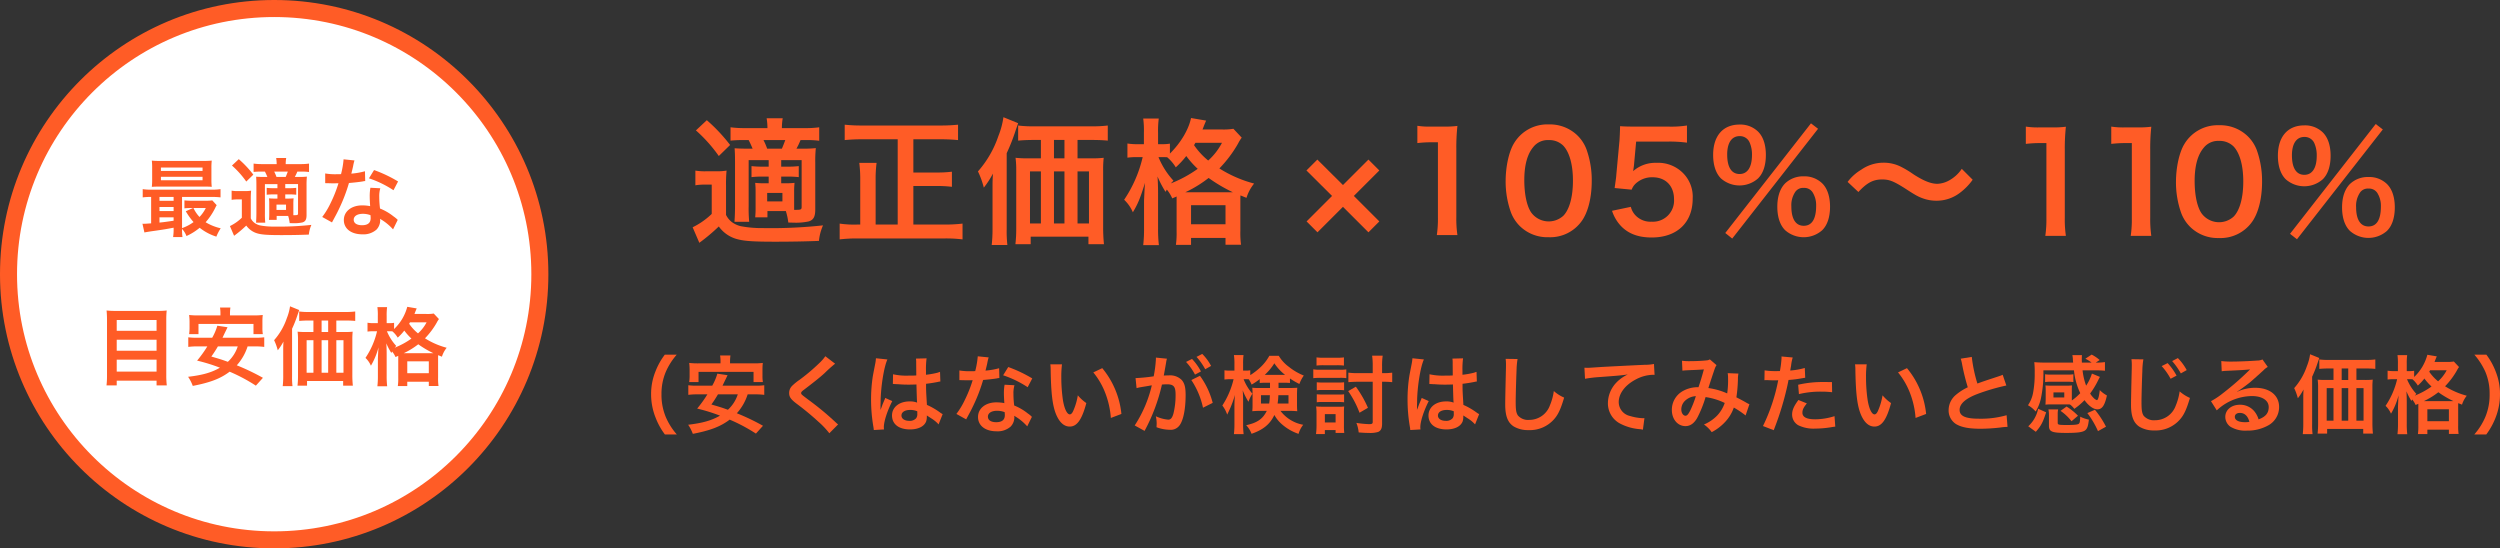 <svg xmlns="http://www.w3.org/2000/svg" width="733.953" height="160.992" viewBox="0 0 733.953 160.992">
  <rect x="0" y="0" width="733.953" height="160.992" fill="#333333" stroke="none"/>
  <g id="グループ_82" data-name="グループ 82" transform="translate(-1743.8 -3316.844)">
    <g id="グループ_80" data-name="グループ 80">
      <g id="グループ_79" data-name="グループ 79">
        <path id="パス_90" data-name="パス 90" d="M1947.949,3366.93a17.335,17.335,0,0,0,3.2.2h2.919a17.608,17.608,0,0,0,3.04-.2,40.487,40.487,0,0,0-.16,4.359v8.639a5.993,5.993,0,0,0,1.719,2.119,7.254,7.254,0,0,0,2.6,1.2,32.826,32.826,0,0,0,6.48.56,141.389,141.389,0,0,0,17.676-.8,15,15,0,0,0-1.2,4.559c-3.959.16-8.359.24-12.758.24-6.759,0-9.4-.2-11.558-.84a9.628,9.628,0,0,1-5.079-3.639,55.162,55.162,0,0,1-5.719,4.8l-1.96-4.559a21.855,21.855,0,0,0,5.6-3.92v-8.6h-2.121a14.311,14.311,0,0,0-2.679.2Zm3.359-14.8a48.878,48.878,0,0,1,6.839,7.279l-3.319,3.239a43.029,43.029,0,0,0-6.719-7.518Zm17.8,26.676v1.839h-3.6a24.939,24.939,0,0,0,.12-2.639v-4.839a23.932,23.932,0,0,0-.12-2.64,21.946,21.946,0,0,0,2.8.12h1.16v-1.96h-1.759a27.021,27.021,0,0,0-3.28.161v-3.24a26.043,26.043,0,0,0,3.28.16h1.759v-1.92h-5.879v13.6a41.44,41.44,0,0,0,.161,4.519h-4.321c.08-1.08.16-2.839.16-4.519V3364.53c0-2.079-.039-2.879-.119-4.159,1.16.08,2.119.12,4.159.12h1.121c-.4-.96-.721-1.68-1.161-2.52h-1.2a35.386,35.386,0,0,0-4.119.16v-3.919a28.9,28.9,0,0,0,4.2.24h6.64a17.751,17.751,0,0,0-.24-2.88h4.718a17.338,17.338,0,0,0-.24,2.88h6.84a27.337,27.337,0,0,0,4.119-.24v3.959a26.423,26.423,0,0,0-3.88-.2h-1.6a24.289,24.289,0,0,1-1.2,2.52h1.759a34.685,34.685,0,0,0,3.92-.16,38.635,38.635,0,0,0-.16,4.279v13.718c0,2.159-.519,3.079-1.92,3.519a17.728,17.728,0,0,1-4.519.36c-.241,0-.76,0-1.48-.04a17.123,17.123,0,0,0-.72-3.359Zm4.238-18.317c.281-.64.6-1.44,1-2.52h-6.4a19.641,19.641,0,0,1,1.08,2.52Zm-4.318,15.477h4.478v-2.479h-4.478Zm7.918.72v1.76h.68c1.28,0,1.519-.12,1.519-.84V3363.85h-6v1.92h1.84a26.7,26.7,0,0,0,3.318-.16v3.24a27.689,27.689,0,0,0-3.318-.161h-1.84v1.96h1.239a23.79,23.79,0,0,0,2.68-.12,24.766,24.766,0,0,0-.12,2.68Z" fill="#ff5c26"/>
        <path id="パス_91" data-name="パス 91" d="M2007.346,3357.731h-10.478c-1.88,0-3.4.081-5.079.24v-4.519a46.722,46.722,0,0,0,5.039.24h23.156a50.28,50.28,0,0,0,5.079-.24v4.519c-1.6-.159-3.319-.24-5.079-.24h-8.038v9.759h6.838a34.233,34.233,0,0,0,4.479-.24v4.439a35.539,35.539,0,0,0-4.479-.24h-6.838v11.318h9.158a42.082,42.082,0,0,0,5.279-.28v4.639a39.8,39.8,0,0,0-5.24-.279h-25.555a43.4,43.4,0,0,0-5.279.279v-4.639a29.164,29.164,0,0,0,5.2.28h.84v-12.918a38.736,38.736,0,0,0-.28-5.2h5.079a37.337,37.337,0,0,0-.279,5.159v12.958h6.478Z" fill="#ff5c26"/>
        <path id="パス_92" data-name="パス 92" d="M2035.188,3372.169c0-1.64,0-2.36.12-4.359a25.978,25.978,0,0,1-2.679,4.119,24.81,24.81,0,0,0-1.72-4.759,30.329,30.329,0,0,0,6-10.4,23.356,23.356,0,0,0,1.478-5.519l4.321,1.76c-.321.92-.441,1.28-.76,2.2a57.033,57.033,0,0,1-2.6,6.6v22.316a34.582,34.582,0,0,0,.2,4.639h-4.6a41.955,41.955,0,0,0,.24-4.679Zm29.035-8.838a29.281,29.281,0,0,0,3.6-.161,32.459,32.459,0,0,0-.16,3.76v16.6a47,47,0,0,0,.24,5h-4.559v-2.2h-16.958v2.2h-4.479a38.91,38.91,0,0,0,.24-4.4V3367.01a28.389,28.389,0,0,0-.2-3.84,31.115,31.115,0,0,0,3.678.161h3.759v-5.4h-1.959c-1.959,0-3.439.08-4.718.2v-4.439a34.456,34.456,0,0,0,4.718.24h16.717a36.772,36.772,0,0,0,4.879-.24v4.439c-1.159-.12-2.759-.2-4.719-.2h-4.159v5.4Zm-18.037,3.839v15.277h3.2V3367.17Zm10.119-9.239h-3.08v5.4h3.08Zm-3.08,24.516h3.08V3367.17h-3.08Zm6.919,0h3.359V3367.17h-3.359Z" fill="#ff5c26"/>
        <path id="パス_93" data-name="パス 93" d="M2087.946,3375.088a10.684,10.684,0,0,0-1.6-2.6c-.119.28-.2.36-.359.68a28.884,28.884,0,0,1-2.36-4.52c.12,1.88.161,3.28.161,5.24v10a39.2,39.2,0,0,0,.24,4.919h-4.6a41.051,41.051,0,0,0,.24-4.919v-8.158c.16-3.44.16-3.44.28-5.2-1.4,4.519-2.039,6.079-3.559,8.639a11.063,11.063,0,0,0-2.56-3.68,37.47,37.47,0,0,0,5.439-12.518h-1.519a20.536,20.536,0,0,0-2.96.16v-4.159a17.084,17.084,0,0,0,3,.2h1.839v-3.359a26.382,26.382,0,0,0-.2-4.16h4.559a28.953,28.953,0,0,0-.2,4.16v3.359h1.159a12.32,12.32,0,0,0,2.319-.16v2.92c3.16-3.12,5.52-7.079,6.2-10.439l4.44.76c-.2.4-.279.64-.68,1.6a10.188,10.188,0,0,1-.4,1h5.6a17.6,17.6,0,0,0,3.479-.2l2.44,2.6a12.177,12.177,0,0,0-1.08,1.76,36.094,36.094,0,0,1-5.479,7.279,36.409,36.409,0,0,0,10.2,4.439,12.545,12.545,0,0,0-2.24,4.2l-1.76-.719c-.039.479-.039.759-.039,1.679v8.8a25.275,25.275,0,0,0,.2,4h-4.559v-2h-10.119v2.039h-4.439a25.284,25.284,0,0,0,.2-3.959v-10.239Zm-4.039-12.118a23.192,23.192,0,0,0,4.4,6.919c-.361.36-.48.48-.761.8a36.752,36.752,0,0,0,7.879-4.279,26.663,26.663,0,0,1-3.359-3.76,25,25,0,0,1-3.079,3.32,12.242,12.242,0,0,0-2.52-2.96c-.759-.04-.961-.04-1.48-.04Zm21,10.319h.84a45.935,45.935,0,0,1-7.119-4.2,35.716,35.716,0,0,1-6.839,4.2Zm-11.439,9.4h10.119v-5.6h-10.119Zm1.28-23.916c-.16.28-.2.36-.4.68a21.234,21.234,0,0,0,4.159,4.519,18.424,18.424,0,0,0,4.039-5.2Z" fill="#ff5c26"/>
        <path id="パス_94" data-name="パス 94" d="M2130.588,3385.047l-3.2-3.2,7.479-7.478-7.52-7.479,3.2-3.2,7.52,7.479,7.478-7.479,3.2,3.2-7.479,7.479,7.479,7.478-3.2,3.2-7.478-7.479Z" fill="#ff5c26"/>
        <path id="パス_95" data-name="パス 95" d="M2165.627,3385.847a33.081,33.081,0,0,0,.32-5.2v-22.036h-1.919a35.486,35.486,0,0,0-4.119.24v-5.079a22.21,22.21,0,0,0,4,.24h3.679a29.129,29.129,0,0,0,4.081-.2,60,60,0,0,0-.321,6.6v20.236a33.4,33.4,0,0,0,.321,5.2Z" fill="#ff5c26"/>
        <path id="パス_96" data-name="パス 96" d="M2190.028,3383.247a11.21,11.21,0,0,1-2.64-4.039,26.763,26.763,0,0,1-1.559-9.2c0-4.239.959-8.638,2.439-11.078a11.372,11.372,0,0,1,10.2-5.559,11.618,11.618,0,0,1,8.439,3.239,11.225,11.225,0,0,1,2.639,4.04,26.888,26.888,0,0,1,1.56,9.278c0,4.92-1.08,9.239-2.959,11.838a11.353,11.353,0,0,1-9.719,4.719A11.519,11.519,0,0,1,2190.028,3383.247Zm12.758-3.08c1.8-1.879,2.8-5.6,2.8-10.278,0-4.639-1-8.278-2.8-10.238a5.783,5.783,0,0,0-4.36-1.68,5.377,5.377,0,0,0-4.479,2.04c-1.76,2.08-2.64,5.359-2.64,9.718,0,4.2.76,7.679,2.04,9.519a6.364,6.364,0,0,0,9.439.919Z" fill="#ff5c26"/>
        <path id="パス_97" data-name="パス 97" d="M2222.586,3377.568a5.489,5.489,0,0,0,1.2,2.32,6.056,6.056,0,0,0,4.919,2.039,6.2,6.2,0,0,0,6.558-6.6c0-3.92-2.478-6.439-6.278-6.439a7.032,7.032,0,0,0-4.96,1.839,4.579,4.579,0,0,0-1.2,1.8l-5-.48c.4-2.84.44-3.04.519-4.159l.92-9.919c.04-.72.12-2.079.16-4.079,1.2.08,2.12.12,4.24.12h9.837a30.454,30.454,0,0,0,5.56-.32v5.039a38.355,38.355,0,0,0-5.519-.32h-9.4l-.641,7q-.06.48-.24,1.68a9.839,9.839,0,0,1,6.84-2.44,10.28,10.28,0,0,1,7.8,3,9.831,9.831,0,0,1,2.839,7.518c0,7.039-4.6,11.4-12.038,11.4-3.959,0-6.919-1.119-9.119-3.479a11.82,11.82,0,0,1-2.52-4.359Z" fill="#ff5c26"/>
        <path id="パス_98" data-name="パス 98" d="M2249.067,3369.25c-1.52-1.48-2.32-3.92-2.32-6.919,0-5.6,2.88-8.919,7.759-8.919a7.459,7.459,0,0,1,5.4,2.04c1.519,1.48,2.32,3.879,2.32,6.879,0,3.039-.8,5.439-2.32,6.919a8.22,8.22,0,0,1-10.838,0Zm26.4-16.2,2.08,1.6-25.2,32.234-2.039-1.639Zm-24.595,9.2c0,3.68,1.28,5.68,3.639,5.68,2.32,0,3.639-2,3.639-5.6a8.767,8.767,0,0,0-.72-3.72,3.077,3.077,0,0,0-2.919-1.8C2252.186,3356.812,2250.867,3358.771,2250.867,3362.25Zm17.037,22.2c-1.521-1.48-2.32-3.88-2.32-6.919,0-3,.8-5.359,2.32-6.879a7.627,7.627,0,0,1,5.438-2.04,7.465,7.465,0,0,1,5.4,2.04c1.52,1.48,2.319,3.879,2.319,6.879,0,3.039-.8,5.439-2.319,6.919a8.22,8.22,0,0,1-10.838,0Zm2.88-11.158a6.945,6.945,0,0,0-1.08,4.159c0,3.679,1.279,5.679,3.638,5.679,2.4,0,3.64-2,3.64-5.879a7.059,7.059,0,0,0-1.079-4,2.883,2.883,0,0,0-2.561-1.24A2.781,2.781,0,0,0,2270.784,3373.289Z" fill="#ff5c26"/>
        <path id="パス_99" data-name="パス 99" d="M2286.227,3370.249a13.775,13.775,0,0,1,3.959-3.559,11.4,11.4,0,0,1,6.559-2.08,11.229,11.229,0,0,1,5.16,1.2,28.755,28.755,0,0,1,3.638,2.2c3.041,1.959,5.161,2.8,7.08,2.8a7.911,7.911,0,0,0,2.96-.76,10.729,10.729,0,0,0,4.159-3.639l3.2,3.2a17.467,17.467,0,0,1-3.8,3.88,11.231,11.231,0,0,1-6.918,2.279,11.4,11.4,0,0,1-3.519-.559c-1.561-.521-2.36-.92-5.48-2.96-3.518-2.24-4.759-2.72-6.879-2.72-2.6,0-4.438.96-6.958,3.68Z" fill="#ff5c26"/>
        <path id="パス_100" data-name="パス 100" d="M2344.264,3386.086a33.386,33.386,0,0,0,.32-5.238v-22h-1.919a35.553,35.553,0,0,0-4.12.24v-5.079a22.24,22.24,0,0,0,4,.24h3.679a29.08,29.08,0,0,0,4.079-.2,60.256,60.256,0,0,0-.32,6.6v20.2a34.047,34.047,0,0,0,.32,5.238Z" fill="#ff5c26"/>
        <path id="パス_101" data-name="パス 101" d="M2369.344,3386.086a33.375,33.375,0,0,0,.321-5.238v-22h-1.92a35.521,35.521,0,0,0-4.119.24v-5.079a22.227,22.227,0,0,0,4,.24h3.678a29.081,29.081,0,0,0,4.079-.2,60.256,60.256,0,0,0-.32,6.6v20.2a34.047,34.047,0,0,0,.32,5.238Z" fill="#ff5c26"/>
        <path id="パス_102" data-name="パス 102" d="M2386.825,3383.487a11.222,11.222,0,0,1-2.639-4.039,26.764,26.764,0,0,1-1.56-9.2c0-4.239.96-8.638,2.439-11.078a11.375,11.375,0,0,1,10.2-5.559,11.613,11.613,0,0,1,8.438,3.24,11.178,11.178,0,0,1,2.64,4.039,26.909,26.909,0,0,1,1.559,9.278c0,4.919-1.079,9.239-2.959,11.838a11.351,11.351,0,0,1-9.719,4.72A11.527,11.527,0,0,1,2386.825,3383.487Zm12.758-3.079c1.8-1.88,2.8-5.6,2.8-10.279,0-4.639-1-8.278-2.8-10.238a5.778,5.778,0,0,0-4.36-1.68,5.377,5.377,0,0,0-4.478,2.04c-1.76,2.08-2.64,5.359-2.64,9.718,0,4.2.76,7.679,2.04,9.519a6.364,6.364,0,0,0,9.438.92Z" fill="#ff5c26"/>
        <path id="パス_103" data-name="パス 103" d="M2414.867,3369.489c-1.521-1.479-2.32-3.919-2.32-6.919,0-5.6,2.879-8.918,7.758-8.918a7.466,7.466,0,0,1,5.4,2.04c1.519,1.479,2.318,3.879,2.318,6.878,0,3.04-.8,5.44-2.318,6.919a8.219,8.219,0,0,1-10.839,0Zm26.4-16.237,2.08,1.6-25.2,32.234-2.04-1.6Zm-24.595,9.239c0,3.679,1.279,5.678,3.638,5.678,2.321,0,3.641-2,3.641-5.6a8.779,8.779,0,0,0-.721-3.719,3.078,3.078,0,0,0-2.92-1.8C2417.987,3357.051,2416.667,3359.011,2416.667,3362.491Zm17.037,22.156c-1.52-1.48-2.321-3.879-2.321-6.919,0-3,.8-5.359,2.321-6.879a7.62,7.62,0,0,1,5.439-2.039,7.461,7.461,0,0,1,5.4,2.039c1.519,1.48,2.32,3.88,2.32,6.879,0,3.04-.8,5.439-2.32,6.919a8.217,8.217,0,0,1-10.838,0Zm2.879-11.158a6.959,6.959,0,0,0-1.08,4.159c0,3.679,1.281,5.679,3.64,5.679,2.4,0,3.639-2,3.639-5.879a7.065,7.065,0,0,0-1.08-4,2.88,2.88,0,0,0-2.559-1.24A2.785,2.785,0,0,0,2436.583,3373.489Z" fill="#ff5c26"/>
        <path id="パス_104" data-name="パス 104" d="M1939,3444.391a19.968,19.968,0,0,1-2.725-4.924,18.389,18.389,0,0,1-1.324-6.9,17.677,17.677,0,0,1,1.274-6.673,20.192,20.192,0,0,1,2.749-4.924h3.5a19.5,19.5,0,0,0-3.175,4.973,16.419,16.419,0,0,0-1.3,6.624,16.919,16.919,0,0,0,1.324,6.848,19.227,19.227,0,0,0,3.175,4.974Z" fill="#ff5c26"/>
        <path id="パス_105" data-name="パス 105" d="M1963.3,3432.619a15.188,15.188,0,0,1-3.175,5.548,65.6,65.6,0,0,1,7.673,3.675l-2.074,2.3a49.516,49.516,0,0,0-7.7-4.1c-2.675,2.024-5.65,3.174-10.823,4.174a12.257,12.257,0,0,0-1.374-2.674c4.248-.5,6.9-1.25,9.347-2.675a52.265,52.265,0,0,0-6.7-2.074,34.862,34.862,0,0,0,3-4.174H1948.6a19.155,19.155,0,0,0-2.725.15v-2.825a18.172,18.172,0,0,0,2.725.125h4.3a16.031,16.031,0,0,0,1.5-3.524l3,.45-.5,1.05c-.325.65-.325.65-.975,2.024h9.5a18.1,18.1,0,0,0,2.749-.125v2.825a20.01,20.01,0,0,0-2.749-.15Zm-7.973-9.523a10.991,10.991,0,0,0-.125-1.9h3.049a13.016,13.016,0,0,0-.125,1.874v.45h6.749a23.558,23.558,0,0,0,2.875-.125,15.583,15.583,0,0,0-.1,1.925v1.849a10.315,10.315,0,0,0,.125,1.85h-2.749v-3h-16.147v3h-2.75a12.885,12.885,0,0,0,.125-1.85v-1.849a16.852,16.852,0,0,0-.125-1.925,23.3,23.3,0,0,0,2.875.125h6.324Zm-.749,9.523a32.883,32.883,0,0,1-1.926,2.974c2.474.725,3.074.9,4.849,1.55a10.57,10.57,0,0,0,2.9-4.524Z" fill="#ff5c26"/>
        <path id="パス_106" data-name="パス 106" d="M1988.976,3423.621a38.191,38.191,0,0,0-3.074,2.75c-1.275,1.174-3.025,2.574-5.948,4.8-.776.575-.951.775-.951,1.05,0,.375.05.425,2.249,2.074a84.033,84.033,0,0,1,7.874,6.524,6.305,6.305,0,0,0,.724.625l-2.574,2.6a24.116,24.116,0,0,0-3.248-3.424,79.451,79.451,0,0,0-6.449-5.324c-1.65-1.274-2.1-1.949-2.1-3.1a2.922,2.922,0,0,1,.825-2.025,15.33,15.33,0,0,1,2.2-1.8,56.042,56.042,0,0,0,5.775-4.874,12.431,12.431,0,0,0,1.824-2.075Z" fill="#ff5c26"/>
        <path id="パス_107" data-name="パス 107" d="M2000.33,3443.091a9.032,9.032,0,0,0-.125-.974,47.4,47.4,0,0,1-.675-7.949,44.808,44.808,0,0,1,.474-6.623c.125-.75.125-.75.676-3.574a13.58,13.58,0,0,0,.275-1.849v-.1l3.374.351c-1.026,2.174-1.975,8.2-2,12.546-.025.9-.025.9-.025,1.3v.4a4.447,4.447,0,0,1-.024.525h.024c.125-.275.125-.275.3-.725.051-.175.176-.45.3-.85.225-.525.225-.525.475-1.125a4.82,4.82,0,0,0,.3-.775l2.075.925c-1.474,2.9-2.474,6-2.474,7.649a4.915,4.915,0,0,0,.05.675Zm5.649-16.371a18,18,0,0,0,4.523.4c.875,0,1.424,0,2.3-.05,0-1.474-.025-2.724-.025-3.749a7.1,7.1,0,0,0-.074-1.2l3.124-.076a24.461,24.461,0,0,0-.175,3.675v1.149a25.148,25.148,0,0,0,3.374-.6c.149-.051.149-.051.55-.2l.2-.049.1,2.824a4.357,4.357,0,0,0-.726.125c-.85.175-2.149.4-3.474.55v.549c0,1.4,0,1.45.25,5.649a19.961,19.961,0,0,1,3.924,2.275,4.76,4.76,0,0,0,.7.424l-1.2,3.025a9.36,9.36,0,0,0-1.875-1.6c-.849-.55-1.424-.925-1.574-1.025v.35a4.373,4.373,0,0,1-.2,1.4c-.575,1.475-2.325,2.35-4.749,2.35-3.274,0-5.274-1.55-5.274-4.1,0-2.424,2.125-4.124,5.149-4.124a5.934,5.934,0,0,1,2.224.35c-.074-.625-.1-1.849-.2-5.323-1,.025-1.6.05-2.25.05-.925,0-1.924-.025-3.1-.125-.349,0-.625-.025-.75-.025a3.685,3.685,0,0,0-.423-.025,1.157,1.157,0,0,0-.25-.025.443.443,0,0,0-.151.025Zm5.073,10.473c-1.6,0-2.6.624-2.6,1.649,0,.925.9,1.55,2.3,1.55a2.455,2.455,0,0,0,2.024-.775,2.1,2.1,0,0,0,.326-1.349v-.675A5.218,5.218,0,0,0,2011.052,3437.193Z" fill="#ff5c26"/>
        <path id="パス_108" data-name="パス 108" d="M2034.053,3421.771a12.6,12.6,0,0,0-.4,1.675c-.125.6-.25,1.1-.526,2.2a21.427,21.427,0,0,0,4-.7l.075,2.874a4.83,4.83,0,0,0-.8.125c-.9.15-2.425.325-3.975.45a47.858,47.858,0,0,1-2.75,7.248c-.574,1.225-.8,1.675-1.749,3.424-.325.6-.325.6-.474.9l-2.874-1.6a22.715,22.715,0,0,0,2.423-4,38.382,38.382,0,0,0,2.35-5.9c-1.125.025-1.275.025-1.574.025-.325,0-.475,0-1-.025l-1.324-.025V3425.6a17.337,17.337,0,0,0,3.373.224c.3,0,.724,0,1.275-.025a25.62,25.62,0,0,0,.75-4.348Zm11.323,20.246a15.136,15.136,0,0,0-3.825-3.1c.026.225.05.4.05.5a3.99,3.99,0,0,1-1.075,2.649,5.769,5.769,0,0,1-4.149,1.4c-3.3,0-5.449-1.65-5.449-4.2,0-2.524,2.225-4.3,5.4-4.3a12.414,12.414,0,0,1,2.325.225c-.075-1.15-.125-2.124-.125-2.874a13.259,13.259,0,0,1,.2-2.525l2.9.15a8.332,8.332,0,0,0-.3,2.525,26.5,26.5,0,0,0,.224,3.424,15.686,15.686,0,0,1,3.95,2.3,9.356,9.356,0,0,1,.875.675,4.351,4.351,0,0,0,.374.35Zm-8.874-4.574c-1.625,0-2.673.675-2.673,1.724,0,1.025.9,1.625,2.449,1.625,1.7,0,2.523-.7,2.523-2.1,0-.25-.05-.849-.05-.849A6.271,6.271,0,0,0,2036.5,3437.443Zm9-6.923a30.6,30.6,0,0,0-7.2-3.5l1.5-2.424a39.414,39.414,0,0,1,7.049,3.349Z" fill="#ff5c26"/>
        <path id="パス_109" data-name="パス 109" d="M2055.579,3423.8a29.042,29.042,0,0,0-.2,3.8,46.754,46.754,0,0,0,.475,6.7c.425,2.6,1.225,4.2,2.024,4.2.375,0,.725-.374,1.025-1.075a18.414,18.414,0,0,0,1.325-4.523,12.271,12.271,0,0,0,2.5,2.274c-1.3,4.874-2.749,6.9-4.873,6.9-1.676,0-3.025-1.224-4.024-3.624-1.025-2.5-1.475-6.123-1.576-13.046a11.813,11.813,0,0,0-.1-1.6Zm11.822,1.125a24.927,24.927,0,0,1,5.624,13.447l-3.1,1.174a25.3,25.3,0,0,0-1.6-7.223,21.839,21.839,0,0,0-3.549-6.149Z" fill="#ff5c26"/>
        <path id="パス_110" data-name="パス 110" d="M2086.153,3423.246c-.125.725-.3,1.75-.55,3.1-.075.425-.075.425-.149.75.75-.025,1.1-.05,1.548-.05a4.841,4.841,0,0,1,3.7,1.325c.849.95,1.174,2.15,1.174,4.424,0,4.3-.724,7.723-1.924,9.1a3.167,3.167,0,0,1-2.774,1.124,11.6,11.6,0,0,1-3.849-.749c.025-.475.049-.85.049-1.1a9.37,9.37,0,0,0-.249-2.125,10.46,10.46,0,0,0,3.649,1c.724,0,1.125-.475,1.5-1.7a22.25,22.25,0,0,0,.649-5.7c0-2.3-.575-2.975-2.5-2.975-.525,0-.926.025-1.5.076a53.636,53.636,0,0,1-5.1,13.6l-2.9-1.6a36.77,36.77,0,0,0,5.024-11.773c-.375.051-.375.051-1.174.2l-2.276.375a10.417,10.417,0,0,0-1.024.25l-.3-2.949a51.294,51.294,0,0,0,5.324-.525,35.138,35.138,0,0,0,.65-5.049v-.45l3.249.325a5.65,5.65,0,0,0-.2.775Zm7.6-1.025a16.232,16.232,0,0,1,2.625,3.675l-1.75.924A16.858,16.858,0,0,0,2092,3423.1Zm2.325,4.949a23.253,23.253,0,0,1,3.749,7.948l-2.85,1.425a23.374,23.374,0,0,0-3.424-8.123Zm1.55-1.924a18.419,18.419,0,0,0-2.55-3.624l1.675-.875a14.431,14.431,0,0,1,2.6,3.524Z" fill="#ff5c26"/>
        <path id="パス_111" data-name="パス 111" d="M2115.653,3429.2c-1,0-1.351.025-2.026.075v-1.125a18.057,18.057,0,0,1-2.374,1.6,10.891,10.891,0,0,0-.825-1.55c-.4-.025-.574-.025-.875-.025h-.649a14.705,14.705,0,0,0,2.574,4.249,10.463,10.463,0,0,0-1.149,2.374,19.217,19.217,0,0,1-1.7-3.374c.075.75.125,1.85.125,3.324v6.474a24.572,24.572,0,0,0,.15,3.074h-2.849a25.338,25.338,0,0,0,.15-3.074v-5.174c0-.825.049-2.075.149-3.274a28.924,28.924,0,0,1-1.225,3.524c-.1.275-.449,1.025-1.048,2.274a9.114,9.114,0,0,0-1.426-2.674,24.37,24.37,0,0,0,3.3-7.723h-1a9.973,9.973,0,0,0-1.675.1v-2.725a9.627,9.627,0,0,0,1.675.1h1.25v-1.95a16.26,16.26,0,0,0-.15-2.624h2.824a17.879,17.879,0,0,0-.125,2.6v1.975h.749a6.83,6.83,0,0,0,1.351-.1v1.425a19.336,19.336,0,0,0,2.674-2.024,13.456,13.456,0,0,0,2.924-3.65h2.774a10.883,10.883,0,0,0,2.95,3.225,17.056,17.056,0,0,0,4.4,2.574,9.744,9.744,0,0,0-1.3,2.475,22.306,22.306,0,0,1-2.774-1.625v1.325c-.575-.05-1.026-.075-2.025-.075h-1.325v1.549h3.3c1.024,0,1.55-.025,2.2-.075-.05.75-.075,1.275-.075,1.925v3.074c0,.85.025,1.2.075,1.9a20.808,20.808,0,0,0-2.35-.1h-2.574a10.753,10.753,0,0,0,6.673,4.074,7.789,7.789,0,0,0-1.374,2.674,14.584,14.584,0,0,1-5-2.924,10.236,10.236,0,0,1-2.1-2.625c-1.224,2.65-3.249,4.349-6.7,5.524a7.352,7.352,0,0,0-1.574-2.524c3.249-.7,4.9-1.85,6.048-4.2h-1.95a20.387,20.387,0,0,0-2.3.1c.048-.65.074-1.025.074-1.6v-3.574c0-.7-.026-1.1-.074-1.725a15.579,15.579,0,0,0,2.148.075h3.05V3429.2Zm-1.651,3.674v2.449h2.4a15.924,15.924,0,0,0,.2-2.449Zm6.474-5.974h.6a14.144,14.144,0,0,1-3.15-3.4,16.456,16.456,0,0,1-2.824,3.4h5.374Zm-1.375,5.974a18.722,18.722,0,0,1-.225,2.449h3.2v-2.449Z" fill="#ff5c26"/>
        <path id="パス_112" data-name="パス 112" d="M2129.355,3425.271a11.005,11.005,0,0,0,2,.125h5.7a13.173,13.173,0,0,0,2-.1v2.575a11.466,11.466,0,0,0-1.9-.1h-5.8a15.633,15.633,0,0,0-2,.1Zm.8,19a18.767,18.767,0,0,0,.15-2.424v-3.724a11.61,11.61,0,0,0-.125-1.95c.625.05,1,.075,1.949.075h4.624a8.886,8.886,0,0,0,1.675-.075,17.446,17.446,0,0,0-.075,1.8v3.95a17.217,17.217,0,0,0,.1,2.024h-2.55v-.85h-3.15v1.175Zm.15-22.5a15.252,15.252,0,0,0,2.074.1h3.9a15.257,15.257,0,0,0,2.075-.1v2.4a15.934,15.934,0,0,0-2.075-.1h-3.9a15.7,15.7,0,0,0-2.074.1Zm.074,7.3a13.493,13.493,0,0,0,1.651.075h4.773a12.292,12.292,0,0,0,1.6-.075v2.349a9.918,9.918,0,0,0-1.6-.075h-4.773a10.455,10.455,0,0,0-1.651.075Zm0,3.524a14.083,14.083,0,0,0,1.651.075h4.773a9.3,9.3,0,0,0,1.6-.075v2.349a14.352,14.352,0,0,0-1.65-.075H2132a10.239,10.239,0,0,0-1.625.075Zm2.375,8.273h3.15v-2.45h-3.15Zm9.1-10.5a32.257,32.257,0,0,1,3.549,6.2l-2.475,1.45a28.44,28.44,0,0,0-3.324-6.349Zm7.7,10.9c0,1.349-.375,2.074-1.2,2.4a8.118,8.118,0,0,1-2.7.275c-.949,0-1.725-.05-2.975-.15a9.95,9.95,0,0,0-.674-2.8,28.309,28.309,0,0,0,3.774.375c.775,0,1.025-.15,1.025-.625V3428.92h-4.324c-1.025,0-1.949.05-2.824.125v-2.8a20.127,20.127,0,0,0,2.773.15h4.375v-2.05a20.6,20.6,0,0,0-.175-3.075h3.1a20.1,20.1,0,0,0-.175,3.1v2.025h.4a18.958,18.958,0,0,0,2.574-.15v2.8a23.011,23.011,0,0,0-2.549-.125h-.425Z" fill="#ff5c26"/>
        <path id="パス_113" data-name="パス 113" d="M2157.83,3443.091a9.165,9.165,0,0,0-.125-.974,47.388,47.388,0,0,1-.675-7.949,44.808,44.808,0,0,1,.474-6.623c.125-.75.125-.75.676-3.574a13.574,13.574,0,0,0,.275-1.849v-.1l3.374.351c-1.026,2.174-1.975,8.2-2,12.546-.025.9-.025.9-.025,1.3v.4a4.447,4.447,0,0,1-.024.525h.024c.125-.275.125-.275.3-.725.051-.175.176-.45.3-.85.225-.525.225-.525.475-1.125a4.78,4.78,0,0,0,.3-.775l2.075.925c-1.474,2.9-2.474,6-2.474,7.649a4.9,4.9,0,0,0,.05.675Zm5.649-16.371a18,18,0,0,0,4.523.4c.875,0,1.424,0,2.3-.05,0-1.474-.025-2.724-.025-3.749a7.092,7.092,0,0,0-.074-1.2l3.124-.076a24.461,24.461,0,0,0-.175,3.675v1.149a25.145,25.145,0,0,0,3.374-.6c.149-.051.149-.051.55-.2l.2-.049.1,2.824a4.362,4.362,0,0,0-.726.125c-.85.175-2.149.4-3.474.55v.549c0,1.4,0,1.45.25,5.649a19.958,19.958,0,0,1,3.924,2.275,4.76,4.76,0,0,0,.7.424l-1.2,3.025a9.367,9.367,0,0,0-1.875-1.6c-.849-.55-1.424-.925-1.574-1.025v.35a4.373,4.373,0,0,1-.2,1.4c-.575,1.475-2.325,2.35-4.749,2.35-3.274,0-5.274-1.55-5.274-4.1,0-2.424,2.125-4.124,5.149-4.124a5.934,5.934,0,0,1,2.224.35c-.074-.625-.1-1.849-.2-5.323-1,.025-1.6.05-2.25.05-.925,0-1.924-.025-3.1-.125-.349,0-.625-.025-.75-.025a3.684,3.684,0,0,0-.423-.025,1.158,1.158,0,0,0-.25-.025.443.443,0,0,0-.151.025Zm5.073,10.473c-1.6,0-2.6.624-2.6,1.649,0,.925.9,1.55,2.3,1.55a2.455,2.455,0,0,0,2.024-.775,2.1,2.1,0,0,0,.326-1.349v-.675A5.218,5.218,0,0,0,2168.552,3437.193Z" fill="#ff5c26"/>
        <path id="パス_114" data-name="パス 114" d="M2189.329,3422.247a22.584,22.584,0,0,0-.3,3.374c-.1,2.324-.25,7.4-.25,9.172,0,2.374.15,3.274.65,4.024a3.96,3.96,0,0,0,3.35,1.3,6.433,6.433,0,0,0,6.049-4.274,16.76,16.76,0,0,0,1.148-4.2,10.8,10.8,0,0,0,3.026,1.925c-1,3.374-1.75,5-2.975,6.373a9.463,9.463,0,0,1-7.5,3.174,8.156,8.156,0,0,1-4.374-1.1c-1.725-1.15-2.45-3.075-2.45-6.424,0-1.3.05-3.8.2-10.072.024-.75.024-1.275.024-1.625a12.287,12.287,0,0,0-.1-1.7Z" fill="#ff5c26"/>
        <path id="パス_115" data-name="パス 115" d="M2208.956,3424.8c.548.025.824.025.949.025.449,0,.449,0,4.124-.25,1.4-.075,5.548-.3,12.472-.625a14.144,14.144,0,0,0,2.875-.25l.173,3.2a3.868,3.868,0,0,0-.524-.025,11.175,11.175,0,0,0-4.948,1.35c-3.175,1.65-5.049,4.149-5.049,6.673a4.2,4.2,0,0,0,3.324,4.074,15.162,15.162,0,0,0,3.724.65c.024,0,.25,0,.5-.025l-.45,3.4a5.437,5.437,0,0,0-.85-.15,15.041,15.041,0,0,1-5.849-1.649,6.685,6.685,0,0,1-3.573-6.024,8.816,8.816,0,0,1,2.373-5.9,11.029,11.029,0,0,1,3.475-2.5c-2.025.3-3,.375-8.423.775a36.305,36.305,0,0,0-4.15.5Z" fill="#ff5c26"/>
        <path id="パス_116" data-name="パス 116" d="M2237.6,3422.746a14.84,14.84,0,0,0,2.525.125c1.5,0,3.724-.1,4.649-.225a1.9,1.9,0,0,0,1-.3l1.974,1.7a3.739,3.739,0,0,0-.525,1.05c-.125.3-1.649,4.9-1.875,5.673a20.354,20.354,0,0,1,5.524,1.575,27.052,27.052,0,0,0,.25-4.624,7.465,7.465,0,0,0-.1-1.324l3.149.125a8.035,8.035,0,0,0-.149,1.674,41.981,41.981,0,0,1-.45,5.3c.8.4,1.9.974,2.675,1.424a8.709,8.709,0,0,0,1.148.6l-1.124,3.3a25.631,25.631,0,0,0-3.449-2.324,11.822,11.822,0,0,1-2.724,4.4,14.5,14.5,0,0,1-3.775,2.824,9.073,9.073,0,0,0-2.274-2.249,11.736,11.736,0,0,0,3.873-2.625,10.163,10.163,0,0,0,2.225-3.7,19.067,19.067,0,0,0-5.623-1.725,33.283,33.283,0,0,1-2.475,6.149c-.925,1.6-2.049,2.374-3.424,2.374-2.3,0-4-2.024-4-4.748a6.289,6.289,0,0,1,3.1-5.474,8.9,8.9,0,0,1,4.725-1.2c.649-1.975.949-2.925,1.574-5.225-1.276.1-1.875.125-4.324.226-1.025.05-1.475.075-1.975.149Zm.75,11.9a3.509,3.509,0,0,0-.949,2.4c0,1.024.549,1.849,1.224,1.849.475,0,.85-.45,1.424-1.574a32.633,32.633,0,0,0,1.625-4.174A4.94,4.94,0,0,0,2238.354,3434.644Z" fill="#ff5c26"/>
        <path id="パス_117" data-name="パス 117" d="M2261.855,3425.571a19.9,19.9,0,0,0,3.349.224c.3,0,.575,0,1.15-.024a30.328,30.328,0,0,0,.475-3.825,3.234,3.234,0,0,0-.026-.449l3.3.3a14.321,14.321,0,0,0-.476,2.4c-.125.7-.149.85-.25,1.425a20.74,20.74,0,0,0,4.275-.75l.125,2.874c-.2.025-.2.025-.8.125a33.986,33.986,0,0,1-4.1.525c-.274,1.549-.9,4.2-1.548,6.473a85.2,85.2,0,0,1-2.8,8.273l-3.151-1.224a53.359,53.359,0,0,0,4.475-13.447,2.111,2.111,0,0,1-.325.025h-1.45c-.124,0-.374,0-.8-.025-.45-.025-.8-.025-1-.025a3.75,3.75,0,0,0-.475.025Zm12.4,9.7c-1,1.25-1.3,1.875-1.3,2.75,0,1.274,1.25,1.924,3.75,1.924a19.14,19.14,0,0,0,5.674-.925l.224,3.074c-.45.051-.65.076-1.224.176a29.228,29.228,0,0,1-4.65.4,10.157,10.157,0,0,1-5.023-1,3.61,3.61,0,0,1-1.775-3.075c0-1.324.475-2.449,1.85-4.323Zm7.422-3.274a25.985,25.985,0,0,0-3.148-.175,26.97,26.97,0,0,0-6.6.725l-.224-2.75a32.118,32.118,0,0,1,7.448-.8c.675,0,.9,0,2.475.025Z" fill="#ff5c26"/>
        <path id="パス_118" data-name="パス 118" d="M2291.829,3423.8a29.042,29.042,0,0,0-.2,3.8,46.754,46.754,0,0,0,.475,6.7c.425,2.6,1.225,4.2,2.024,4.2.375,0,.725-.374,1.025-1.075a18.414,18.414,0,0,0,1.325-4.523,12.271,12.271,0,0,0,2.5,2.274c-1.3,4.874-2.749,6.9-4.873,6.9-1.676,0-3.025-1.224-4.024-3.624-1.025-2.5-1.475-6.123-1.576-13.046a11.813,11.813,0,0,0-.1-1.6Zm11.822,1.125a24.927,24.927,0,0,1,5.624,13.447l-3.1,1.174a25.3,25.3,0,0,0-1.6-7.223,21.839,21.839,0,0,0-3.549-6.149Z" fill="#ff5c26"/>
        <path id="パス_119" data-name="パス 119" d="M2322.678,3421.622a42.013,42.013,0,0,0,1.65,7.823c1.624-.6,1.624-.6,6.473-2.2a6.886,6.886,0,0,0,.95-.375l1.074,3.15a60.966,60.966,0,0,0-8.248,2.4c-3.649,1.35-5.473,2.949-5.473,4.748,0,1.825,1.7,2.6,5.723,2.6a27.357,27.357,0,0,0,8.074-1.025l.274,3.425a15.489,15.489,0,0,0-2.024.174,52.838,52.838,0,0,1-5.849.375c-3.473,0-5.648-.424-7.248-1.374a4.732,4.732,0,0,1-2.175-4.175,5.868,5.868,0,0,1,2.225-4.473,15.428,15.428,0,0,1,3.4-2.15,63.949,63.949,0,0,1-1.673-6.773,10.556,10.556,0,0,0-.4-1.625Z" fill="#ff5c26"/>
        <path id="パス_120" data-name="パス 120" d="M2352.052,3434.418a16.19,16.19,0,0,0,2.474-2.149,19.942,19.942,0,0,1-1.85-6.7H2343.7a36.208,36.208,0,0,1-.75,8.372,12.549,12.549,0,0,1-1.524,3.724,8.036,8.036,0,0,0-2.25-1.849,9.519,9.519,0,0,0,1.475-3.524,29.928,29.928,0,0,0,.5-5.974,25.985,25.985,0,0,0-.125-3.149c.849.075,1.9.125,3,.125h8.4a.892.892,0,0,0-.024-.275c-.025-.25-.025-.25-.05-.8a6.824,6.824,0,0,0-.15-1.124h2.824a12.505,12.505,0,0,0-.049,1.449c0,.2,0,.275.024.75h2.849a12.388,12.388,0,0,0-1.824-1.15l1.85-1.2a11.583,11.583,0,0,1,2.349,1.6l-1.15.75a16.722,16.722,0,0,0,2.7-.15v2.549a26.9,26.9,0,0,0-3.074-.124h-3.5a18.878,18.878,0,0,0,1.049,4.5,13.835,13.835,0,0,0,1.7-3.548l2.349.974c-.25.45-.25.45-.625,1.2a24.022,24.022,0,0,1-2.249,3.674,6.261,6.261,0,0,0,1.049,1.324,2.518,2.518,0,0,0,.926.625c.35,0,.674-1.2.85-2.949a9.018,9.018,0,0,0,2.1,1.575c-.625,2.924-1.426,4.074-2.775,4.074-1.174,0-2.6-1.025-3.8-2.7a17.884,17.884,0,0,1-3,2.55,5.911,5.911,0,0,0-1.275-1.275c-.349-.025-.55-.025-1-.025h-4.624a13.215,13.215,0,0,0-1.574.075q.038-.263.075-1.575v-2.549a12.571,12.571,0,0,0-.075-1.524,14.628,14.628,0,0,0,1.6.074h4.6a14,14,0,0,0,1.6-.074,12.222,12.222,0,0,0-.05,1.5v2.924Zm-7.548,3.475c-.974,3-1.45,3.923-3.025,5.723l-2.224-1.624a9.467,9.467,0,0,0,2.9-5.149Zm8-8.873a9.49,9.49,0,0,0-1.55-.1h-5.2a9.1,9.1,0,0,0-1.549.1v-2.3a8.547,8.547,0,0,0,1.549.1h5.2a9.1,9.1,0,0,0,1.55-.1Zm2,10.322v-.175a9.97,9.97,0,0,0,2.55.875c-.2,1.875-.474,2.674-1.1,3.149-.75.55-2.225.75-5.475.75-4.349,0-5.148-.35-5.148-2.174v-2.975a8.348,8.348,0,0,0-.151-1.749h2.85a6.387,6.387,0,0,0-.125,1.449v2.5c0,.55.275.625,2.75.625,2.049,0,3.1-.1,3.424-.35a1.026,1.026,0,0,0,.324-.7,7.009,7.009,0,0,0,.1-.975Zm-7.848-5.8h3.175v-1.5h-3.175Zm5.3,6.974a13.917,13.917,0,0,0-3.224-3.049l1.774-1.275a18.05,18.05,0,0,1,3.35,2.7Zm6.873-3.374a26.727,26.727,0,0,1,3.25,4.974l-2.35,1.3a26.442,26.442,0,0,0-3.124-5.3Z" fill="#ff5c26"/>
        <path id="パス_121" data-name="パス 121" d="M2373.053,3422.346a23.023,23.023,0,0,0-.3,3.375c-.1,2.324-.25,7.4-.25,9.172,0,2.375.15,3.274.65,4.024a3.958,3.958,0,0,0,3.349,1.3,6.432,6.432,0,0,0,6.049-4.274,16.735,16.735,0,0,0,1.15-4.2,11.506,11.506,0,0,0,3.024,1.924c-1,3.375-1.75,5-2.974,6.374a9.459,9.459,0,0,1-7.5,3.174,8.153,8.153,0,0,1-4.373-1.1c-1.724-1.15-2.45-3.075-2.45-6.424,0-1.3.05-3.824.2-10.072.026-.75.026-1.275.026-1.625a12.44,12.44,0,0,0-.1-1.7Zm7.123,1.1a17.933,17.933,0,0,1,2.625,3.674l-1.75.925a18.7,18.7,0,0,0-2.624-3.724Zm3.875,3.024a20.769,20.769,0,0,0-2.55-3.624l1.675-.875a15.159,15.159,0,0,1,2.6,3.525Z" fill="#ff5c26"/>
        <path id="パス_122" data-name="パス 122" d="M2400.627,3431.844a12.208,12.208,0,0,1,5.25-1.15c4.274,0,7.023,2.2,7.023,5.624a6.11,6.11,0,0,1-3.4,5.524,12.375,12.375,0,0,1-6.049,1.424,8.461,8.461,0,0,1-4.848-1.149,3.568,3.568,0,0,1-1.5-2.875c0-2.075,1.8-3.574,4.3-3.574a5.379,5.379,0,0,1,4.324,2.05,6.708,6.708,0,0,1,1.149,2.249c2.076-.775,2.974-1.849,2.974-3.624,0-1.949-1.924-3.224-4.948-3.224a15.4,15.4,0,0,0-10.3,4.2l-1.7-2.7a22.4,22.4,0,0,0,3.524-2.349,83.922,83.922,0,0,0,7.474-6.5c.049-.05.3-.3.449-.45l-.025-.026c-.95.125-2.549.226-7.073.426a8.481,8.481,0,0,0-1.2.125l-.125-3a22.582,22.582,0,0,0,2.949.15c2.124,0,5.174-.125,7.6-.3a3.7,3.7,0,0,0,1.549-.324l1.55,2.2a5.359,5.359,0,0,0-1.3,1.025c-1.25,1.149-3.074,2.774-3.924,3.5-.449.375-2.25,1.724-2.749,2.049a9.9,9.9,0,0,1-1.024.65Zm.75,6.223c-.9,0-1.474.451-1.474,1.15,0,1,1.125,1.575,2.974,1.575a6.76,6.76,0,0,0,1.3-.1C2403.727,3438.967,2402.778,3438.067,2401.377,3438.067Z" fill="#ff5c26"/>
        <path id="パス_123" data-name="パス 123" d="M2420,3433.918c0-1.024,0-1.474.076-2.724a16.256,16.256,0,0,1-1.675,2.575,15.435,15.435,0,0,0-1.074-2.975,18.941,18.941,0,0,0,3.749-6.5,14.663,14.663,0,0,0,.924-3.449l2.7,1.1c-.2.575-.276.8-.475,1.375a35.508,35.508,0,0,1-1.625,4.124v13.947a21.576,21.576,0,0,0,.125,2.9h-2.874a26.217,26.217,0,0,0,.149-2.924Zm18.147-5.523a18.416,18.416,0,0,0,2.249-.1,20.288,20.288,0,0,0-.1,2.35v10.372a29.426,29.426,0,0,0,.151,3.124h-2.85v-1.375H2427v1.375h-2.8a24.6,24.6,0,0,0,.15-2.749v-10.7a17.61,17.61,0,0,0-.125-2.4,19.564,19.564,0,0,0,2.3.1h2.349v-3.374h-1.224c-1.225,0-2.15.05-2.949.125v-2.774a21.77,21.77,0,0,0,2.949.149H2438.1a23.214,23.214,0,0,0,3.049-.149v2.774c-.725-.075-1.725-.125-2.949-.125h-2.6v3.374Zm-11.274,2.4v9.548h2v-9.548Zm6.325-5.773h-1.925v3.374h1.925Zm-1.925,15.321h1.925v-9.548h-1.925Zm4.324,0h2.1v-9.548h-2.1Z" fill="#ff5c26"/>
        <path id="パス_124" data-name="パス 124" d="M2452.978,3435.743a6.693,6.693,0,0,0-1-1.624c-.076.174-.125.224-.226.424a18.051,18.051,0,0,1-1.474-2.824c.075,1.175.1,2.05.1,3.274v6.249a24.308,24.308,0,0,0,.15,3.074h-2.874a25.917,25.917,0,0,0,.149-3.074v-5.1c.1-2.149.1-2.149.175-3.249a20.828,20.828,0,0,1-2.225,5.4,6.925,6.925,0,0,0-1.6-2.3,23.4,23.4,0,0,0,3.4-7.823h-.95a12.858,12.858,0,0,0-1.85.1v-2.6a10.587,10.587,0,0,0,1.875.125h1.151v-2.1a16.59,16.59,0,0,0-.125-2.6h2.849a18.1,18.1,0,0,0-.125,2.6v2.1h.725a7.627,7.627,0,0,0,1.449-.1v1.825a13.822,13.822,0,0,0,3.874-6.523l2.775.475c-.125.25-.176.4-.425,1a6.357,6.357,0,0,1-.25.625h3.5a10.98,10.98,0,0,0,2.174-.125l1.525,1.625a7.531,7.531,0,0,0-.675,1.1,22.565,22.565,0,0,1-3.424,4.55,22.814,22.814,0,0,0,6.374,2.774,7.821,7.821,0,0,0-1.4,2.624l-1.1-.45c-.026.3-.026.475-.026,1.05v5.5a15.887,15.887,0,0,0,.125,2.5h-2.849v-1.25h-6.324v1.275h-2.774a15.963,15.963,0,0,0,.125-2.474v-6.4Zm-2.524-7.573a14.467,14.467,0,0,0,2.75,4.324c-.226.225-.3.3-.476.5a22.962,22.962,0,0,0,4.924-2.675,16.633,16.633,0,0,1-2.1-2.349,15.379,15.379,0,0,1-1.925,2.074,7.6,7.6,0,0,0-1.574-1.849c-.474-.025-.6-.025-.925-.025Zm13.122,6.448h.524a28.679,28.679,0,0,1-4.449-2.624,22.254,22.254,0,0,1-4.274,2.624Zm-7.149,5.874h6.324v-3.5h-6.324Zm.8-14.947c-.1.176-.125.226-.25.425a13.19,13.19,0,0,0,2.6,2.825,11.546,11.546,0,0,0,2.524-3.25Z" fill="#ff5c26"/>
        <path id="パス_125" data-name="パス 125" d="M2470.206,3444.391a19.182,19.182,0,0,0,3.173-4.974,16.8,16.8,0,0,0,1.325-6.848,16.241,16.241,0,0,0-1.274-6.624,20.434,20.434,0,0,0-3.2-4.973h3.523a19.9,19.9,0,0,1,2.725,4.924,17.677,17.677,0,0,1,1.274,6.673,18.768,18.768,0,0,1-1.3,6.9,20.87,20.87,0,0,1-2.725,4.924Z" fill="#ff5c26"/>
      </g>
    </g>
    <circle id="楕円形_5" data-name="楕円形 5" cx="77.996" cy="77.996" r="77.996" transform="translate(1746.3 3319.344)" fill="#fff" stroke="#ff5c26" stroke-miterlimit="10" stroke-width="5"/>
    <g id="グループ_81" data-name="グループ 81">
      <path id="パス_126" data-name="パス 126" d="M1794.769,3383.69c-2.374.45-2.374.45-5.073.85-2,.275-2.875.425-3.5.55l-.574-2.574a2.421,2.421,0,0,0,.4.025c.4,0,1.1-.051,2.149-.125v-7.749a17.23,17.23,0,0,0-2.474.125v-2.424a13.664,13.664,0,0,0,2.574.15h17.672a13.972,13.972,0,0,0,2.6-.15v2.424a18.894,18.894,0,0,0-2.624-.125h-8.674v9.148a12.714,12.714,0,0,0,3.375-1.774,19.828,19.828,0,0,1-2.276-3.175l2.125-.949h-.649a13.848,13.848,0,0,0-1.874.1v-2.35a14.9,14.9,0,0,0,2.1.1h4.2a11.529,11.529,0,0,0,1.874-.1l1.3,1.425a3.7,3.7,0,0,0-.4.725,19.279,19.279,0,0,1-2.849,4.274,14.931,14.931,0,0,0,4.423,1.774,13.288,13.288,0,0,0-1.274,2.45,15.216,15.216,0,0,1-4.9-2.6,17.029,17.029,0,0,1-3.874,2.425,6.621,6.621,0,0,0-1.3-2.1,15.9,15.9,0,0,0,.125,2.4h-2.748a14.99,14.99,0,0,0,.149-2.524Zm11.1-14.171a16.893,16.893,0,0,0,.1,2.174c-.575-.05-1.474-.075-2.325-.075h-12.7c-1.124,0-1.8.025-2.574.075a17.471,17.471,0,0,0,.1-2.149v-3.375a17.65,17.65,0,0,0-.1-2.174c.825.075,1.5.1,2.649.1h12.3c1.149,0,1.8-.025,2.649-.1a16.886,16.886,0,0,0-.1,2.174Zm-11.1,5.148h-4.149v1.125h4.149Zm0,2.95h-4.149v1.2h4.149Zm0,3.024h-4.149v1.55c1.224-.125,1.8-.2,4.149-.55Zm-3.724-13.622h12.221v-1h-12.221Zm0,2.75h12.221v-1.025h-12.221Zm9.547,8.148a10.2,10.2,0,0,0,1.776,2.624,10.425,10.425,0,0,0,1.849-2.624Z" fill="#ff5c26"/>
      <path id="パス_127" data-name="パス 127" d="M1811.8,3372.818a10.866,10.866,0,0,0,2,.125h1.825a11.024,11.024,0,0,0,1.9-.125,25.455,25.455,0,0,0-.1,2.724v5.4a3.751,3.751,0,0,0,1.075,1.325,4.524,4.524,0,0,0,1.625.749,20.467,20.467,0,0,0,4.048.35,88.305,88.305,0,0,0,11.047-.5,9.436,9.436,0,0,0-.75,2.85c-2.474.1-5.223.15-7.972.15-4.225,0-5.873-.125-7.223-.525a6.024,6.024,0,0,1-3.175-2.275,34.472,34.472,0,0,1-3.574,3l-1.225-2.85a13.633,13.633,0,0,0,3.5-2.449v-5.374h-1.324a8.944,8.944,0,0,0-1.676.125Zm2.1-9.248a30.547,30.547,0,0,1,4.274,4.549l-2.074,2.025a26.854,26.854,0,0,0-4.2-4.7Zm11.123,16.671v1.15h-2.25a15.354,15.354,0,0,0,.075-1.65v-3.024a14.721,14.721,0,0,0-.075-1.65,13.688,13.688,0,0,0,1.75.075h.725v-1.224h-1.1a17.035,17.035,0,0,0-2.049.1v-2.025a16.2,16.2,0,0,0,2.049.1h1.1v-1.2h-3.674v8.5a26.451,26.451,0,0,0,.1,2.825h-2.7c.051-.675.1-1.775.1-2.825v-8.073c0-1.3-.025-1.8-.074-2.6.724.05,1.324.075,2.6.075h.7c-.25-.6-.449-1.05-.724-1.575h-.75a22.091,22.091,0,0,0-2.574.1v-2.449a18.1,18.1,0,0,0,2.625.15h4.148a11.131,11.131,0,0,0-.15-1.8h2.949a10.778,10.778,0,0,0-.15,1.8h4.275a17.118,17.118,0,0,0,2.574-.15v2.474a16.493,16.493,0,0,0-2.425-.125h-1a15.308,15.308,0,0,1-.749,1.575h1.1a21.655,21.655,0,0,0,2.449-.1,24.2,24.2,0,0,0-.1,2.674v8.573c0,1.35-.327,1.925-1.2,2.2a11.085,11.085,0,0,1-2.824.224c-.149,0-.474,0-.924-.024a10.758,10.758,0,0,0-.45-2.1Zm2.649-11.447c.175-.4.375-.9.625-1.575h-4a12.275,12.275,0,0,1,.674,1.575Zm-2.7,9.673h2.8v-1.55h-2.8Zm4.95.45v1.1h.425c.8,0,.95-.075.95-.525v-8.6h-3.75v1.2h1.15a16.63,16.63,0,0,0,2.074-.1v2.025a17.461,17.461,0,0,0-2.074-.1h-1.15v1.224h.775a14.833,14.833,0,0,0,1.675-.075,15.494,15.494,0,0,0-.075,1.675Z" fill="#ff5c26"/>
      <path id="パス_128" data-name="パス 128" d="M1847.869,3363.945a12.5,12.5,0,0,0-.4,1.675c-.125.6-.25,1.1-.525,2.2a21.443,21.443,0,0,0,4-.7l.075,2.875a4.908,4.908,0,0,0-.8.125c-.9.15-2.425.324-3.973.449a47.97,47.97,0,0,1-2.75,7.249c-.575,1.225-.8,1.674-1.75,3.424-.325.6-.325.6-.475.9l-2.874-1.6a22.743,22.743,0,0,0,2.425-4,38.587,38.587,0,0,0,2.349-5.9c-1.125.024-1.275.024-1.575.024-.325,0-.474,0-1-.024l-1.325-.026v-2.849a17.345,17.345,0,0,0,3.374.225c.3,0,.725,0,1.275-.025a25.493,25.493,0,0,0,.749-4.349Zm11.322,20.245a15.091,15.091,0,0,0-3.824-3.1c.025.225.05.4.05.5a3.987,3.987,0,0,1-1.075,2.649,5.77,5.77,0,0,1-4.148,1.4c-3.3,0-5.449-1.65-5.449-4.2,0-2.524,2.224-4.3,5.4-4.3a12.4,12.4,0,0,1,2.324.225c-.074-1.15-.125-2.125-.125-2.875a13.334,13.334,0,0,1,.2-2.524l2.9.15a8.333,8.333,0,0,0-.3,2.525,26.548,26.548,0,0,0,.225,3.424,15.565,15.565,0,0,1,3.949,2.3,9.108,9.108,0,0,1,.875.675,4.681,4.681,0,0,0,.374.35Zm-8.872-4.574c-1.625,0-2.676.675-2.676,1.725,0,1.024.9,1.624,2.45,1.624,1.7,0,2.525-.7,2.525-2.1,0-.25-.051-.85-.051-.85A6.3,6.3,0,0,0,1850.319,3379.616Zm9-6.923a30.55,30.55,0,0,0-7.2-3.5l1.5-2.425a39.452,39.452,0,0,1,7.048,3.35Z" fill="#ff5c26"/>
      <path id="パス_129" data-name="パス 129" d="M1790.067,3408.12a19.72,19.72,0,0,0,2.674-.125,23.6,23.6,0,0,0-.125,2.574v16.4a25.538,25.538,0,0,0,.15,3.025h-3v-1.4h-11.7v1.4h-3a23.719,23.719,0,0,0,.15-2.825v-16.5c0-.974-.051-1.849-.125-2.674a22.5,22.5,0,0,0,2.8.125Zm-.3,5.849v-3.175h-11.7v3.175Zm-11.7,5.848h11.7v-3.224h-11.7Zm0,6.124h11.7v-3.5h-11.7Z" fill="#ff5c26"/>
      <path id="パス_130" data-name="パス 130" d="M1816.492,3418.542a15.2,15.2,0,0,1-3.175,5.549,65.96,65.96,0,0,1,7.674,3.674l-2.074,2.3a49.407,49.407,0,0,0-7.7-4.1c-2.675,2.024-5.649,3.174-10.823,4.174a12.29,12.29,0,0,0-1.374-2.675c4.249-.5,6.9-1.249,9.348-2.674a52.132,52.132,0,0,0-6.7-2.075,34.927,34.927,0,0,0,3-4.174H1801.8a19.173,19.173,0,0,0-2.724.15v-2.824a18.107,18.107,0,0,0,2.724.125h4.3a16.036,16.036,0,0,0,1.5-3.524l3,.45-.5,1.05c-.325.649-.325.649-.974,2.024h9.5a18.087,18.087,0,0,0,2.75-.125v2.824a20.1,20.1,0,0,0-2.75-.15Zm-7.974-9.522a10.9,10.9,0,0,0-.125-1.9h3.05a13.03,13.03,0,0,0-.125,1.875v.45h6.749a23.581,23.581,0,0,0,2.874-.125,15.942,15.942,0,0,0-.1,1.924v1.85a10.5,10.5,0,0,0,.125,1.849h-2.749v-3h-16.145v3h-2.75a13.18,13.18,0,0,0,.125-1.849v-1.85a17.306,17.306,0,0,0-.125-1.924,23.329,23.329,0,0,0,2.875.125h6.322Zm-.749,9.522a33.112,33.112,0,0,1-1.925,2.975c2.475.724,3.074.9,4.85,1.549a10.546,10.546,0,0,0,2.9-4.524Z" fill="#ff5c26"/>
      <path id="パス_131" data-name="パス 131" d="M1826.946,3419.842c0-1.025,0-1.475.074-2.724a16.014,16.014,0,0,1-1.674,2.574,15.56,15.56,0,0,0-1.074-2.974,18.947,18.947,0,0,0,3.748-6.5,14.6,14.6,0,0,0,.926-3.449l2.7,1.1c-.2.575-.275.8-.476,1.375a35.413,35.413,0,0,1-1.624,4.124v13.946a21.588,21.588,0,0,0,.125,2.9H1826.8a26.238,26.238,0,0,0,.151-2.925Zm18.145-5.524a18.658,18.658,0,0,0,2.249-.1,20.538,20.538,0,0,0-.1,2.349v10.372a29.424,29.424,0,0,0,.15,3.125h-2.849v-1.375h-10.6v1.375h-2.8a24.345,24.345,0,0,0,.149-2.75v-10.7a17.444,17.444,0,0,0-.125-2.4,19.907,19.907,0,0,0,2.3.1h2.35v-3.374h-1.225c-1.224,0-2.15.05-2.949.125v-2.774a21.55,21.55,0,0,0,2.949.15h10.448a22.971,22.971,0,0,0,3.048-.15v2.774c-.724-.075-1.724-.125-2.949-.125h-2.6v3.374Zm-11.272,2.4v9.548h2v-9.548Zm6.324-5.774h-1.926v3.374h1.926Zm-1.926,15.322h1.926v-9.548h-1.926Zm4.325,0h2.1v-9.548h-2.1Z" fill="#ff5c26"/>
      <path id="パス_132" data-name="パス 132" d="M1859.918,3421.667a6.655,6.655,0,0,0-1-1.625c-.075.175-.125.225-.225.425a18.16,18.16,0,0,1-1.475-2.824c.075,1.174.1,2.049.1,3.274v6.248a24.751,24.751,0,0,0,.149,3.075h-2.874a25.432,25.432,0,0,0,.15-3.075v-5.1c.1-2.15.1-2.15.175-3.25a20.921,20.921,0,0,1-2.224,5.4,6.885,6.885,0,0,0-1.6-2.3,23.4,23.4,0,0,0,3.4-7.823h-.95a12.823,12.823,0,0,0-1.849.1v-2.6a10.7,10.7,0,0,0,1.875.125h1.149v-2.1a16.332,16.332,0,0,0-.125-2.6h2.85a17.957,17.957,0,0,0-.125,2.6v2.1h.724a7.717,7.717,0,0,0,1.451-.1v1.825a13.824,13.824,0,0,0,3.873-6.524l2.775.475c-.125.25-.176.4-.426,1a6.357,6.357,0,0,1-.25.625h3.5a10.98,10.98,0,0,0,2.174-.125l1.526,1.624a7.4,7.4,0,0,0-.676,1.1,22.512,22.512,0,0,1-3.424,4.549,22.749,22.749,0,0,0,6.373,2.774,7.862,7.862,0,0,0-1.4,2.625l-1.1-.45c-.024.3-.024.475-.024,1.05v5.5a15.68,15.68,0,0,0,.125,2.5h-2.85v-1.25h-6.324v1.274h-2.774a15.806,15.806,0,0,0,.125-2.474v-6.4Zm-2.523-7.573a14.469,14.469,0,0,0,2.749,4.323c-.226.225-.3.3-.476.5a22.936,22.936,0,0,0,4.924-2.674,16.793,16.793,0,0,1-2.1-2.349,15.565,15.565,0,0,1-1.924,2.074,7.606,7.606,0,0,0-1.574-1.85c-.475-.024-.6-.024-.926-.024Zm13.121,6.448h.526a28.753,28.753,0,0,1-4.45-2.625,22.286,22.286,0,0,1-4.273,2.625Zm-7.148,5.874h6.324v-3.5h-6.324Zm.8-14.947c-.1.175-.125.225-.25.425a13.165,13.165,0,0,0,2.6,2.824,11.526,11.526,0,0,0,2.524-3.249Z" fill="#ff5c26"/>
    </g>
  </g>
</svg>
